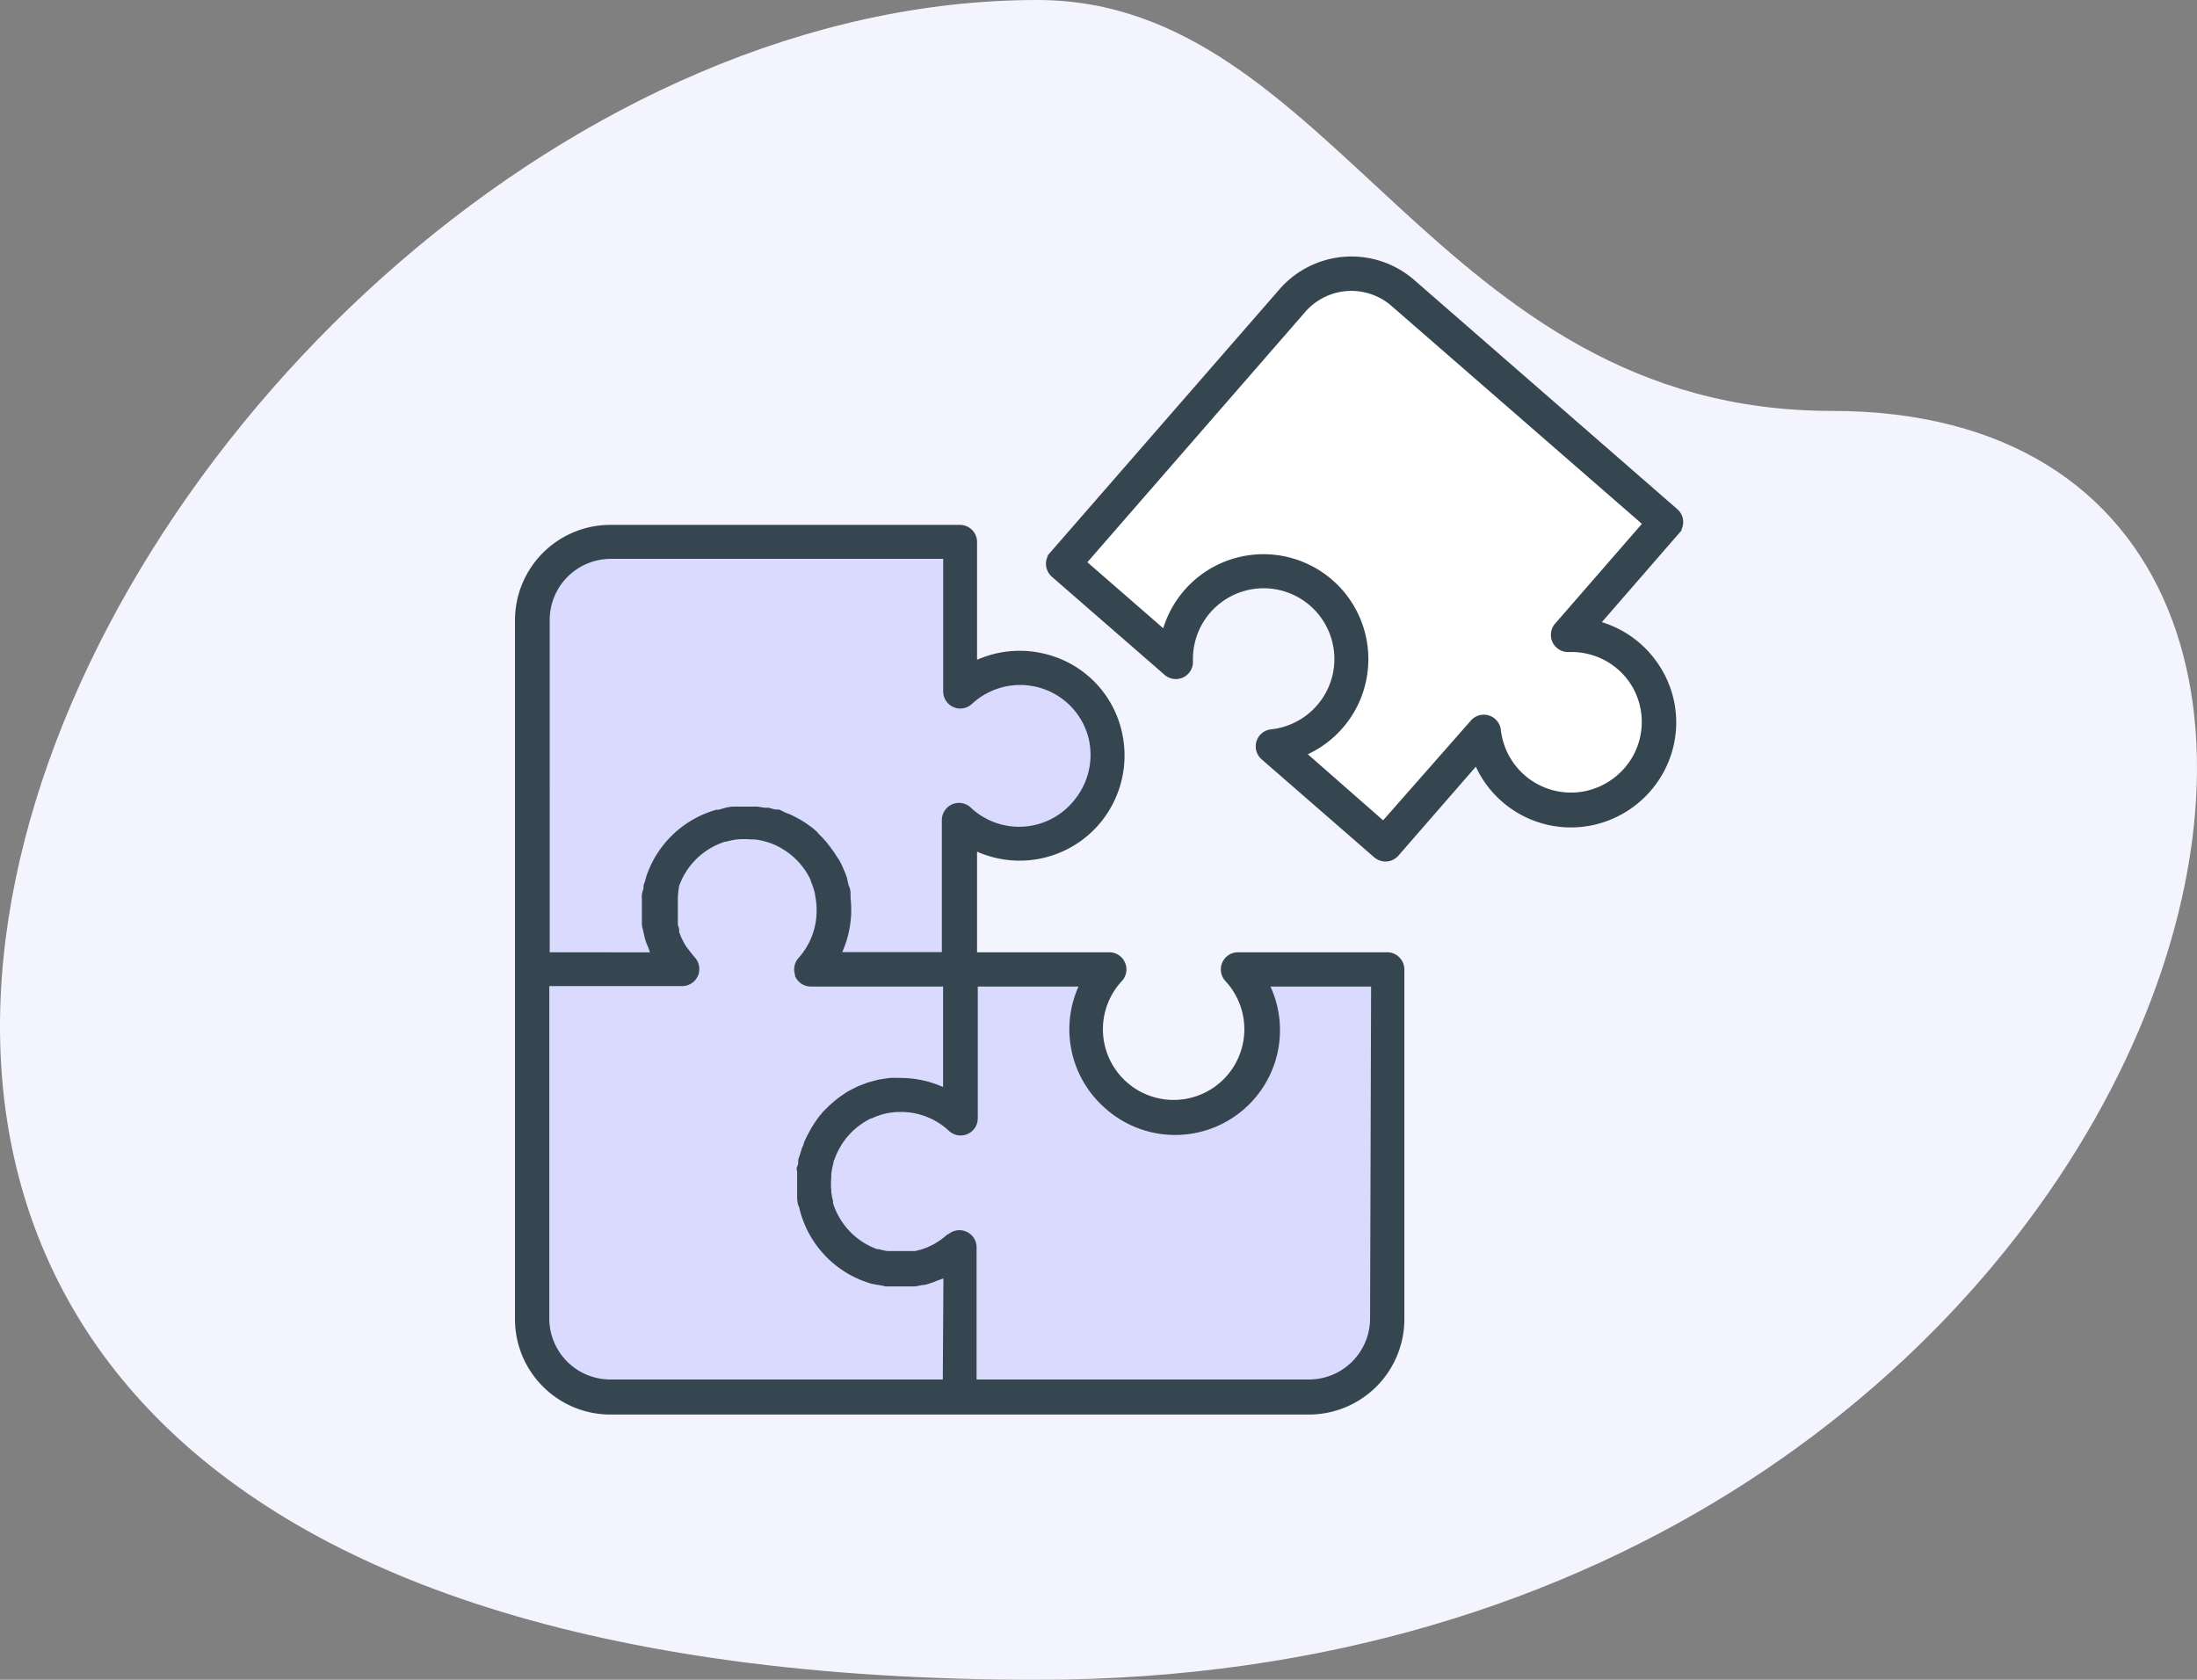 <svg xmlns="http://www.w3.org/2000/svg" viewBox="0 0 170 130"><rect x="0" y="0" width="170" height="130" fill="#808080" stroke="none"/><g fill="none" fill-rule="evenodd"><path fill="#F4F4FF" d="M80.262 0c-71.056 0-137.879 130 0 130 89.3 0 116.146-98.2 61.47-98.2C110.976 31.8 103.3 0 80.262 0z"/><path fill="#DADAFF" d="M42.353 45.14l-1.23 22.72v31.562l1.262 6.372 7.738 2.405H101.633l3.362-1.288 2.233-3.955v-13.63V75.06c-6.988-.715-10.481-.715-10.481 0s.463 2.294 1.389 4.738l-2.388 4.973-4.324 1.672c-3.467.324-5.2.127-5.2-.593s-.563-1.982-1.69-3.79v-4.01c.882-2.002 1.103-3.003.662-3.003l-10.937.013-.083-11.45 2.362 1.18h4.116l3.88-2.412.662-4.54-2.111-4.099c-.6-1.05-1.155-1.575-1.665-1.575h-4.29c-.395 0-1.352.436-2.871 1.308l-.083-11.529H46.485l-4.132 3.196z"/><path fill="#FFF" d="M82.426 43.03l8.015 7.455 2.265-3.728 4.587-2.34h3.547l3.068 2.34.845 3.728-.845 4.573-3.998 2.666 7.128 5.973 5.436-3.112 1.663-3.996 2.367 3.205 3.96 2.412 5.846-1.62 1.753-3.997-1.753-5.034-3.229-1.75-2.616-.791 5.845-5.984 1.753-2.834-10.449-9.663-8.364-7.239-4.497-1.709-3.04.777-4.42 2.732-4.587 7.516-10.28 10.42z"/><path fill="#354650" fill-rule="nonzero" stroke="#354650" stroke-width=".3" d="M107.35 73.847H95.79c-.469 0-.892.28-1.075.708-.189.427-.102.923.215 1.268a5.622 5.622 0 11-8.233 0c.317-.345.404-.84.216-1.268a1.172 1.172 0 00-1.076-.708H75.453v-8.174a7.966 7.966 0 009.63-2.164 8.024 8.024 0 001.6-6.74 7.874 7.874 0 00-5.881-6.024 7.988 7.988 0 00-5.349.551v-9.35a1.175 1.175 0 00-1.176-1.176H47.223A7.233 7.233 0 0040 47.993V102.1c.005 3.983 3.235 7.213 7.223 7.223h54.072a7.242 7.242 0 007.223-7.223V75.047a1.177 1.177 0 00-.336-.841 1.154 1.154 0 00-.832-.359h0zM42.385 47.97a4.882 4.882 0 014.87-4.87h25.878v10.41a1.173 1.173 0 001.976.855 5.631 5.631 0 015.188-1.337 5.591 5.591 0 014.117 4.223 5.672 5.672 0 01-1.177 4.774 5.606 5.606 0 01-8.234.574 1.18 1.18 0 00-1.268-.216 1.189 1.189 0 00-.707 1.075v10.375h-8.092c.644-1.341.9-2.835.73-4.314v-.271c0-.083 0-.377-.091-.565-.092-.189-.083-.308-.129-.46-.046-.151-.06-.234-.092-.354a5.758 5.758 0 00-.202-.505l-.12-.28c-.068-.166-.165-.317-.247-.483l-.189-.27a4.483 4.483 0 00-.28-.424l-.211-.294-.28-.353-.28-.317-.295-.295-.16-.188-.152-.129-.143-.128-.174-.129-.363-.257-.377-.235-.34-.188-.446-.225-.358-.133-.483-.235h-.28l-.542-.142h-.28l-.552-.083h-1.824c-.248 0-.496.06-.74.12l-.386.12h-.193a7.849 7.849 0 00-5.307 5.067l-.06.202c0 .143-.091.271-.128.414-.037.142 0 .28-.06.423-.06.142-.06.225-.083.34-.022.12 0 .225 0 .33V71.5c0 .212.07.363.106.542.037.175.092.47.166.694.068.225.119.317.188.483.069.165.142.436.248.634l-8.142-.005V47.97zm30.716 58.94H47.223a4.879 4.879 0 01-4.87-4.87V76.163h10.384c.469.018.905-.24 1.107-.662a1.18 1.18 0 00-.165-1.277 6.07 6.07 0 01-.377-.46l-.294-.377-.152-.234c-.069-.129-.128-.257-.202-.386l-.083-.174c-.06-.143-.105-.28-.165-.423v-.175c0-.142-.083-.28-.106-.436v-2.077c.01-.267.037-.538.083-.8v-.091a5.694 5.694 0 013.731-3.612h.092c.271-.078.547-.133.827-.165a6.054 6.054 0 011.08 0h.27c.322.032.644.096.952.188l.225.069a5.6 5.6 0 01.882.39l.175.106c.294.175.57.372.827.598l.12.105h-.005c.262.24.496.496.707.777l.07.092v.004c.21.29.39.602.542.928v.07c.147.34.261.688.34 1.047v.069c.073.363.114.73.119 1.098a5.61 5.61 0 01-1.424 3.869c-.29.317-.386.767-.248 1.176v.092c.188.432.615.708 1.084.708h10.375v8.164-.004a7.942 7.942 0 00-3.437-.786 8.932 8.932 0 00-.86 0l-.459.07-.376.059-.552.151-.257.07-.552.21-.234.093-.505.257-.258.142-.422.28-.294.212-.34.28-.331.294-.473.474-.13.165-.119.129-.119.165-.28.4-.212.34-.211.386-.202.386-.166.377c0 .142-.105.28-.151.422-.046.143-.083.271-.12.4-.032.142-.151.354-.151.52 0 .165 0 .307-.083.459-.083.151 0 .248 0 .376v1.926c0 .046 0 .445.106.67.105.226.069.235.105.354l.07.258.004.004a7.86 7.86 0 005.068 5.21l.248.083.363.07.386.059.363.083h2.251l.543-.106c.234 0 .468-.092.693-.165.226-.07.331-.129.497-.189.165-.06.422-.142.625-.234l-.051 8.197zm33.063-4.87a4.882 4.882 0 01-4.87 4.87H75.416V96.528c0-.469-.28-.892-.707-1.075a1.172 1.172 0 00-1.268.216h-.06a6.675 6.675 0 01-.446.362l-.28.189-.257.165-.354.175-.225.106-.386.142-.226.069-.376.092h-2.164l-.005.004a5.802 5.802 0 01-.68-.151h-.142a5.716 5.716 0 01-3.53-3.685v-.166a4.702 4.702 0 01-.137-.716v-.143.005a5.355 5.355 0 010-1.016v-.234c.032-.303.092-.607.175-.905 0-.092 0-.189.082-.28.101-.295.225-.58.377-.85l.12-.212h-.005c.174-.285.372-.556.588-.809l.12-.128v-.005c.234-.253.496-.487.776-.694l.092-.069c.294-.21.606-.39.933-.542h.06-.005a5.873 5.873 0 011.061-.354c.386-.078.781-.119 1.176-.114 1.416 0 2.776.537 3.81 1.507.344.317.84.4 1.268.216.432-.189.707-.612.707-1.076V76.2h8.179a7.957 7.957 0 001.88 9.41 7.961 7.961 0 0010.15.474 7.955 7.955 0 002.352-9.884h8.174l-.079 25.841zM129.695 39.524l-20.373-17.75a7.235 7.235 0 00-10.2.708l-17.75 20.382a1.178 1.178 0 00.12 1.659l8.716 7.586c.354.312.854.381 1.282.18a1.18 1.18 0 00.67-1.108 5.617 5.617 0 013.208-5.261 5.614 5.614 0 016.102.84 5.622 5.622 0 011.672 5.933 5.639 5.639 0 01-4.774 3.9 1.177 1.177 0 00-.648 2.058l8.717 7.587a1.177 1.177 0 001.658-.12l6.14-7.057h.004a7.961 7.961 0 008.693 4.705 8.032 8.032 0 005.633-4.034 7.886 7.886 0 00-.482-8.409 7.979 7.979 0 00-4.402-3.097l6.13-7.057a1.173 1.173 0 00-.115-1.645h0zm-9.25 8.836a1.18 1.18 0 00.934 1.953 5.623 5.623 0 014.797 2.352 5.59 5.59 0 01.33 5.882 5.691 5.691 0 01-3.974 2.857 5.613 5.613 0 01-6.552-4.944 1.178 1.178 0 00-2.072-.574l-6.87 7.811-6.115-5.366a7.97 7.97 0 004.77-6.543 7.967 7.967 0 00-10.655-8.266 7.967 7.967 0 00-4.95 5.366l-6.161-5.362 16.96-19.49a4.88 4.88 0 016.882-.474l19.49 16.964-6.813 7.834z"/></g></svg>